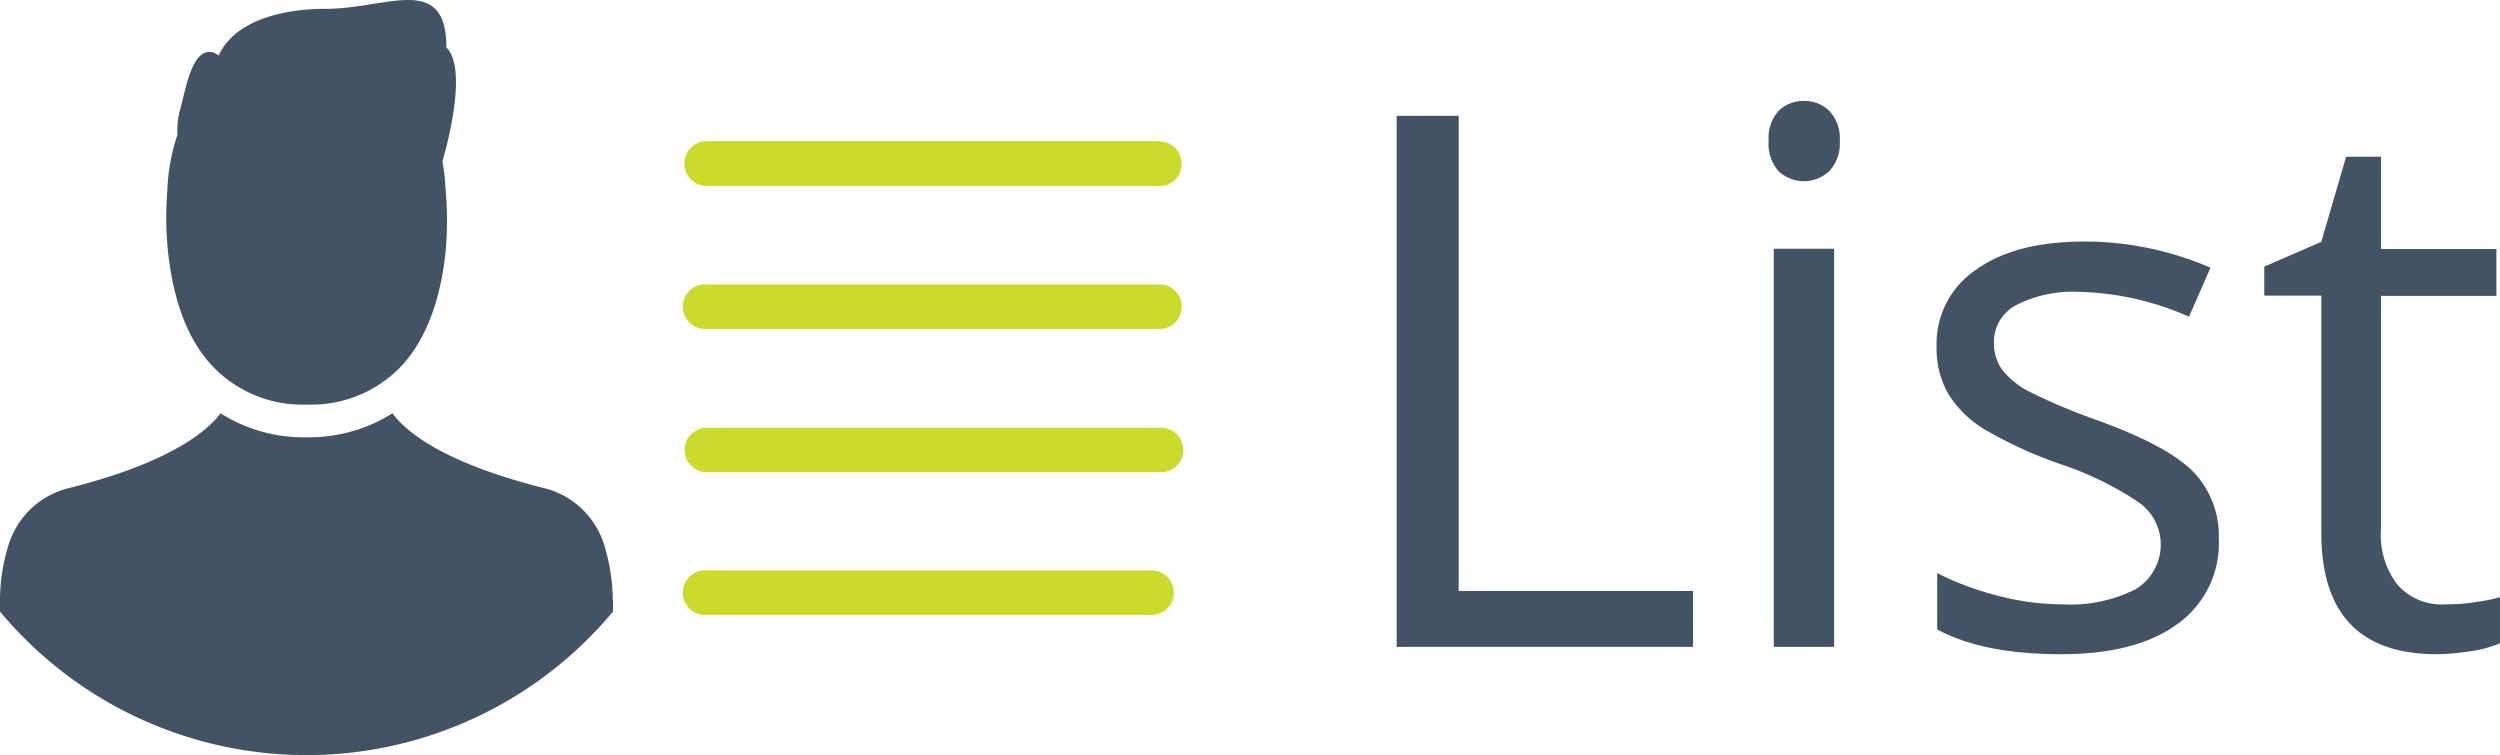 <svg xmlns="http://www.w3.org/2000/svg" viewBox="0 0 201.62 60.9"><defs><style>.cls-1{fill:#415364;}.cls-2{fill:#cadb2b;}</style></defs><title>CO-List-Logo-Final</title><g id="Layer_2" data-name="Layer 2"><g id="Layer_1-2" data-name="Layer 1"><g id="Layer_2-2" data-name="Layer 2"><g id="Layer_1-2-2" data-name="Layer 1-2"><path class="cls-1" d="M17,29.38a10,10,0,0,0,7.67,3.25h.16a10,10,0,0,0,7.68-3.26c1.87-2.11,3-5.13,3.42-9a27.9,27.9,0,0,0,0-5.17,16.28,16.28,0,0,0-.25-2.2h0s2.23-7.3.32-9.17C36-2.22,31.18.71,26.33.71c-3.71,0-7.4,1-8.69,3.75-.32-.15-.38-.27-.76-.27-1.4,0-1.88,2.86-2.31,4.49a6.49,6.49,0,0,0-.26,2.19,16,16,0,0,0-.81,4.34v.1a27.05,27.05,0,0,0,.06,5.09C14,24.26,15.1,27.28,17,29.38Z"/><path class="cls-1" d="M49.42,48.43a15.43,15.43,0,0,0-.63-4.27,6.77,6.77,0,0,0-4.86-4.78c-8.17-2.05-11.18-4.55-12.28-6.05a12.63,12.63,0,0,1-6.84,1.94H24.6a12.57,12.57,0,0,1-6.82-1.94,5.69,5.69,0,0,1-.6.7c-1.44,1.46-4.65,3.59-11.69,5.35A6.76,6.76,0,0,0,.63,44.15,14.78,14.78,0,0,0,0,48.43H0v.89a32.18,32.18,0,0,0,45.32,4.12,32.73,32.73,0,0,0,4.12-4.12v-.91Z"/><path class="cls-2" d="M93.59,34.5H57a1.79,1.79,0,0,0,0,3.58H93.64a1.79,1.79,0,1,0,0-3.58h0Z"/><path class="cls-2" d="M93.59,22.94H57a1.8,1.8,0,1,0-.27,3.59H93.64a1.8,1.8,0,0,0,0-3.59Z"/><path class="cls-2" d="M93.59,11.38H57A1.81,1.81,0,0,0,57,15H93.64a1.8,1.8,0,0,0,0-3.59Z"/><path class="cls-2" d="M92.69,46H57a1.8,1.8,0,1,0-.27,3.59h36A1.8,1.8,0,1,0,93,46h-.32Z"/></g></g><path class="cls-1" d="M112.64,52.17V9.34h5V47.66h18.9v4.51Z"/><path class="cls-1" d="M142.64,11.36a3.24,3.24,0,0,1,.82-2.44,2.89,2.89,0,0,1,2.06-.78,2.86,2.86,0,0,1,2,.79,3.2,3.2,0,0,1,.85,2.43,3.25,3.25,0,0,1-.85,2.45,3,3,0,0,1-4.08,0A3.32,3.32,0,0,1,142.64,11.36Zm5.28,40.81h-4.87V20.06h4.87Z"/><path class="cls-1" d="M178.94,43.41a8,8,0,0,1-3.34,6.92c-2.22,1.62-5.35,2.43-9.37,2.43-4.26,0-7.58-.68-10-2V46.22a23.69,23.69,0,0,0,5,1.85,20.77,20.77,0,0,0,5.12.67,11.64,11.64,0,0,0,5.86-1.21,4.19,4.19,0,0,0,.42-6.92,25.9,25.9,0,0,0-6.34-3.14,34.39,34.39,0,0,1-6.37-2.92,8.73,8.73,0,0,1-2.82-2.83,7.4,7.4,0,0,1-.92-3.78,7.19,7.19,0,0,1,3.19-6.19c2.13-1.52,5-2.27,8.76-2.27a25.57,25.57,0,0,1,10.14,2.11l-1.73,3.95a23.2,23.2,0,0,0-8.76-2,10.1,10.1,0,0,0-5.21,1.08,3.35,3.35,0,0,0-1.76,3,3.65,3.65,0,0,0,.66,2.2,6.68,6.68,0,0,0,2.12,1.73,47.86,47.86,0,0,0,5.63,2.37c3.81,1.39,6.38,2.78,7.72,4.19A7.41,7.41,0,0,1,178.94,43.41Z"/><path class="cls-1" d="M197.22,48.74a15.51,15.51,0,0,0,2.49-.19,14.24,14.24,0,0,0,1.91-.39v3.72a9.2,9.2,0,0,1-2.33.63,18.32,18.32,0,0,1-2.77.25q-9.32,0-9.31-9.82V23.84h-4.6V21.5l4.6-2,2-6.86h2.81v7.44h9.31v3.78h-9.31v18.9a6.48,6.48,0,0,0,1.38,4.45A4.75,4.75,0,0,0,197.22,48.74Z"/></g></g></svg>